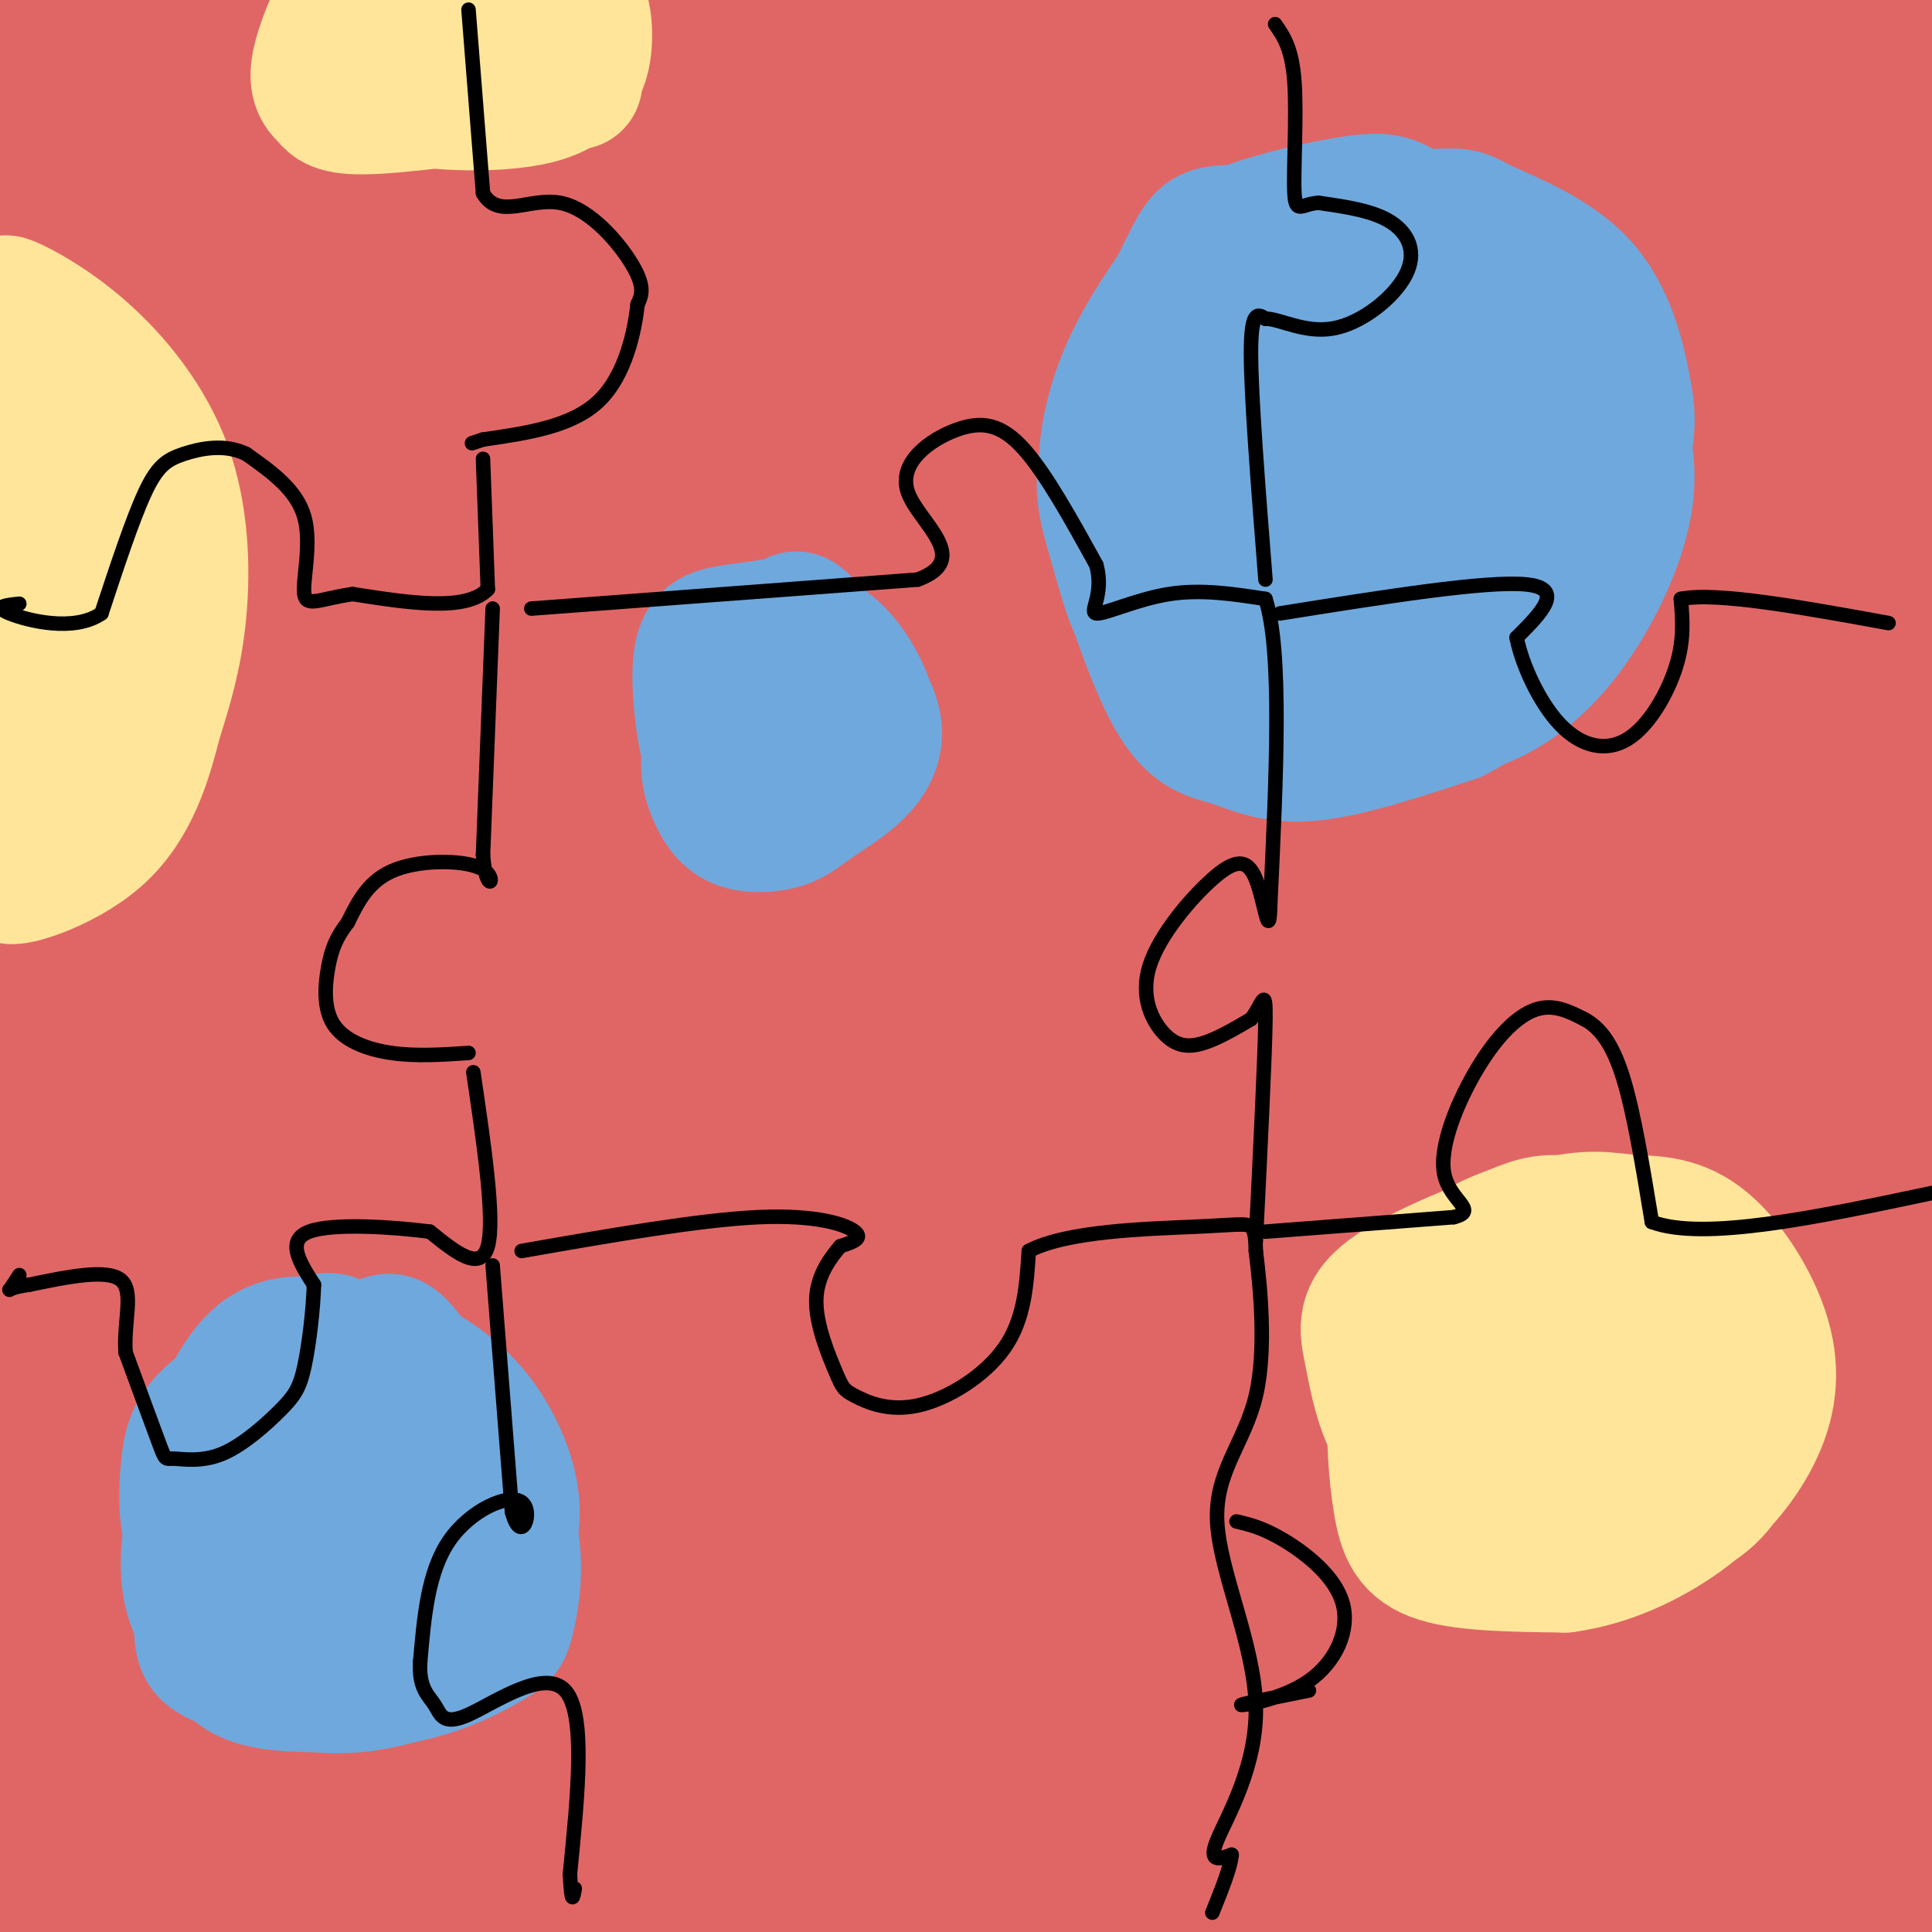 <svg viewBox='0 0 400 400' version='1.1' xmlns='http://www.w3.org/2000/svg' xmlns:xlink='http://www.w3.org/1999/xlink'><g fill='none' stroke='rgb(224,102,102)' stroke-width='28' stroke-linecap='round' stroke-linejoin='round'><path d='M23,5c1.443,-4.920 2.886,-9.840 -1,-4c-3.886,5.840 -13.102,22.440 -10,19c3.102,-3.440 18.521,-26.919 20,-33c1.479,-6.081 -10.982,5.235 -20,17c-9.018,11.765 -14.592,23.978 -11,24c3.592,0.022 16.352,-12.148 23,-20c6.648,-7.852 7.185,-11.386 7,-14c-0.185,-2.614 -1.093,-4.307 -2,-6'/><path d='M29,-12c-6.207,1.398 -20.726,7.892 -28,12c-7.274,4.108 -7.304,5.830 -10,12c-2.696,6.170 -8.058,16.789 -5,20c3.058,3.211 14.537,-0.985 17,0c2.463,0.985 -4.088,7.152 13,-9c17.088,-16.152 57.816,-54.624 52,-49c-5.816,5.624 -58.178,55.342 -79,77c-20.822,21.658 -10.106,15.254 16,-6c26.106,-21.254 67.602,-57.358 84,-71c16.398,-13.642 7.699,-4.821 -1,4'/><path d='M88,-22c-20.896,22.028 -72.635,75.098 -94,98c-21.365,22.902 -12.354,15.635 11,-6c23.354,-21.635 61.052,-57.640 79,-74c17.948,-16.360 16.145,-13.077 21,-14c4.855,-0.923 16.368,-6.051 25,-10c8.632,-3.949 14.384,-6.718 0,6c-14.384,12.718 -48.903,40.922 -78,68c-29.097,27.078 -52.771,53.029 -58,64c-5.229,10.971 7.988,6.962 16,4c8.012,-2.962 10.818,-4.876 11,-3c0.182,1.876 -2.259,7.544 11,-9c13.259,-16.544 42.217,-55.298 64,-79c21.783,-23.702 36.392,-32.351 51,-41'/><path d='M147,-18c15.411,-11.249 28.437,-18.871 12,-6c-16.437,12.871 -62.337,46.237 -102,81c-39.663,34.763 -73.088,70.925 -88,87c-14.912,16.075 -11.312,12.063 -11,13c0.312,0.937 -2.664,6.824 13,-8c15.664,-14.824 49.967,-50.359 92,-88c42.033,-37.641 91.796,-77.389 102,-87c10.204,-9.611 -19.150,10.914 -50,36c-30.850,25.086 -63.197,54.735 -80,70c-16.803,15.265 -18.062,16.148 -35,41c-16.938,24.852 -49.554,73.672 -52,80c-2.446,6.328 25.277,-29.836 53,-66'/><path d='M1,135c20.548,-25.083 45.418,-54.789 69,-79c23.582,-24.211 45.875,-42.927 61,-54c15.125,-11.073 23.080,-14.504 28,-16c4.920,-1.496 6.805,-1.058 -19,25c-25.805,26.058 -79.299,77.735 -122,125c-42.701,47.265 -74.609,90.118 -64,80c10.609,-10.118 63.736,-73.207 93,-106c29.264,-32.793 34.667,-35.290 41,-41c6.333,-5.710 13.598,-14.632 40,-35c26.402,-20.368 71.943,-52.181 69,-46c-2.943,6.181 -54.369,50.356 -78,71c-23.631,20.644 -19.466,17.755 -37,41c-17.534,23.245 -56.767,72.622 -96,122'/><path d='M-14,222c-17.277,22.693 -12.469,18.426 -11,19c1.469,0.574 -0.401,5.989 3,6c3.401,0.011 12.073,-5.384 15,-5c2.927,0.384 0.109,6.546 23,-25c22.891,-31.546 71.493,-100.799 97,-136c25.507,-35.201 27.921,-36.349 37,-46c9.079,-9.651 24.822,-27.805 37,-40c12.178,-12.195 20.789,-18.432 28,-23c7.211,-4.568 13.022,-7.469 14,-5c0.978,2.469 -2.878,10.307 0,12c2.878,1.693 12.491,-2.761 -18,29c-30.491,31.761 -101.085,99.736 -135,132c-33.915,32.264 -31.149,28.818 -50,54c-18.851,25.182 -59.318,78.992 -71,97c-11.682,18.008 5.422,0.215 23,-21c17.578,-21.215 35.629,-45.851 64,-80c28.371,-34.149 67.061,-77.809 90,-103c22.939,-25.191 30.125,-31.912 46,-45c15.875,-13.088 40.437,-32.544 65,-52'/><path d='M243,-10c0.073,-0.364 -32.245,24.726 -56,46c-23.755,21.274 -38.949,38.730 -73,84c-34.051,45.270 -86.961,118.352 -111,152c-24.039,33.648 -19.209,27.861 -19,30c0.209,2.139 -4.203,12.204 -5,16c-0.797,3.796 2.020,1.322 5,0c2.980,-1.322 6.123,-1.494 20,-21c13.877,-19.506 38.487,-58.348 64,-95c25.513,-36.652 51.930,-71.116 83,-105c31.070,-33.884 66.793,-67.190 87,-86c20.207,-18.810 24.896,-23.124 34,-29c9.104,-5.876 22.622,-13.314 25,-12c2.378,1.314 -6.384,11.382 -8,14c-1.616,2.618 3.915,-2.213 -26,28c-29.915,30.213 -95.276,95.469 -127,128c-31.724,32.531 -29.810,32.335 -51,62c-21.190,29.665 -65.483,89.190 -90,125c-24.517,35.810 -29.259,47.905 -34,60'/><path d='M-39,387c-5.699,10.924 -2.946,8.233 2,4c4.946,-4.233 12.084,-10.010 15,-11c2.916,-0.990 1.611,2.806 24,-29c22.389,-31.806 68.474,-99.212 106,-151c37.526,-51.788 66.493,-87.956 99,-124c32.507,-36.044 68.552,-71.963 89,-91c20.448,-19.037 25.297,-21.192 32,-25c6.703,-3.808 15.258,-9.271 22,-12c6.742,-2.729 11.671,-2.726 13,1c1.329,3.726 -0.943,11.174 2,12c2.943,0.826 11.101,-4.971 -21,28c-32.101,32.971 -104.462,104.709 -140,140c-35.538,35.291 -34.255,34.137 -55,63c-20.745,28.863 -63.519,87.745 -94,133c-30.481,45.255 -48.667,76.883 -59,96c-10.333,19.117 -12.811,25.722 -13,29c-0.189,3.278 1.911,3.229 13,-14c11.089,-17.229 31.168,-51.637 55,-88c23.832,-36.363 51.416,-74.682 79,-113'/><path d='M130,235c30.598,-42.097 67.593,-90.839 91,-120c23.407,-29.161 33.228,-38.740 47,-53c13.772,-14.260 31.497,-33.200 43,-45c11.503,-11.800 16.784,-16.460 33,-29c16.216,-12.540 43.367,-32.961 21,-13c-22.367,19.961 -94.253,80.305 -132,114c-37.747,33.695 -41.354,40.740 -54,57c-12.646,16.260 -34.329,41.734 -53,66c-18.671,24.266 -34.330,47.326 -50,73c-15.670,25.674 -31.352,53.964 -42,72c-10.648,18.036 -16.263,25.817 -33,64c-16.737,38.183 -44.595,106.768 -36,93c8.595,-13.768 53.644,-109.888 90,-179c36.356,-69.112 64.018,-111.215 85,-142c20.982,-30.785 35.285,-50.252 49,-69c13.715,-18.748 26.841,-36.778 49,-60c22.159,-23.222 53.350,-51.637 68,-64c14.650,-12.363 12.757,-8.675 12,-6c-0.757,2.675 -0.379,4.338 0,6'/><path d='M318,0c-30.501,32.415 -106.755,110.452 -145,151c-38.245,40.548 -38.481,43.608 -49,60c-10.519,16.392 -31.322,46.115 -47,70c-15.678,23.885 -26.231,41.933 -42,73c-15.769,31.067 -36.754,75.153 -53,112c-16.246,36.847 -27.755,66.454 -8,29c19.755,-37.454 70.772,-141.968 111,-212c40.228,-70.032 69.665,-105.580 89,-130c19.335,-24.420 28.567,-37.711 41,-52c12.433,-14.289 28.067,-29.576 40,-42c11.933,-12.424 20.166,-21.986 36,-35c15.834,-13.014 39.270,-29.482 47,-33c7.730,-3.518 -0.247,5.914 -5,12c-4.753,6.086 -6.284,8.826 -32,34c-25.716,25.174 -75.617,72.781 -106,103c-30.383,30.219 -41.247,43.048 -57,63c-15.753,19.952 -36.395,47.025 -53,69c-16.605,21.975 -29.173,38.850 -46,69c-16.827,30.150 -37.914,73.575 -59,117'/><path d='M-20,458c-13.887,28.353 -19.105,40.736 -14,31c5.105,-9.736 20.532,-41.590 72,-120c51.468,-78.410 138.977,-203.375 138,-210c-0.977,-6.625 -90.438,105.091 -130,155c-39.562,49.909 -29.223,38.012 -32,45c-2.777,6.988 -18.670,32.862 -23,42c-4.330,9.138 2.901,1.540 8,-3c5.099,-4.540 8.065,-6.020 18,-21c9.935,-14.980 26.839,-43.459 46,-70c19.161,-26.541 40.579,-51.145 38,-48c-2.579,3.145 -29.156,34.039 -44,52c-14.844,17.961 -17.955,22.989 -25,36c-7.045,13.011 -18.022,34.006 -29,55'/><path d='M3,402c-4.100,8.965 0.151,3.878 1,6c0.849,2.122 -1.702,11.454 15,-11c16.702,-22.454 52.658,-76.692 82,-115c29.342,-38.308 52.069,-60.684 51,-59c-1.069,1.684 -25.933,27.430 -49,58c-23.067,30.570 -44.336,65.965 -57,90c-12.664,24.035 -16.722,36.711 -16,41c0.722,4.289 6.225,0.193 9,0c2.775,-0.193 2.822,3.518 18,-23c15.178,-26.518 45.488,-83.266 83,-139c37.512,-55.734 82.226,-110.454 67,-86c-15.226,24.454 -90.390,128.080 -123,175c-32.610,46.920 -22.664,37.132 -21,39c1.664,1.868 -4.953,15.391 -7,22c-2.047,6.609 0.477,6.305 3,6'/><path d='M59,406c0.324,3.722 -0.365,10.026 14,-15c14.365,-25.026 43.785,-81.383 80,-132c36.215,-50.617 79.225,-95.496 73,-84c-6.225,11.496 -61.686,79.366 -89,115c-27.314,35.634 -26.482,39.031 -31,50c-4.518,10.969 -14.385,29.509 -20,42c-5.615,12.491 -6.978,18.934 -6,22c0.978,3.066 4.297,2.754 7,3c2.703,0.246 4.791,1.050 19,-22c14.209,-23.050 40.540,-69.953 53,-93c12.460,-23.047 11.050,-22.236 30,-44c18.950,-21.764 58.261,-66.103 48,-49c-10.261,17.103 -70.095,95.646 -97,133c-26.905,37.354 -20.882,33.517 -23,42c-2.118,8.483 -12.378,29.284 -14,36c-1.622,6.716 5.394,-0.653 13,-10c7.606,-9.347 15.803,-20.674 24,-32'/><path d='M140,368c13.799,-21.859 36.297,-60.505 57,-89c20.703,-28.495 39.612,-46.839 54,-62c14.388,-15.161 24.255,-27.139 12,-12c-12.255,15.139 -46.633,57.395 -70,91c-23.367,33.605 -35.722,58.561 -43,74c-7.278,15.439 -9.477,21.363 -6,21c3.477,-0.363 12.630,-7.011 36,-37c23.370,-29.989 60.957,-83.317 88,-117c27.043,-33.683 43.541,-47.719 46,-50c2.459,-2.281 -9.123,7.193 -26,24c-16.877,16.807 -39.050,40.948 -67,82c-27.950,41.052 -61.679,99.014 -72,120c-10.321,20.986 2.765,4.996 12,-6c9.235,-10.996 14.617,-16.998 20,-23'/><path d='M181,384c18.476,-25.694 54.667,-78.430 85,-116c30.333,-37.570 54.808,-59.974 67,-73c12.192,-13.026 12.099,-16.674 -7,5c-19.099,21.674 -57.206,68.672 -80,101c-22.794,32.328 -30.277,49.987 -34,60c-3.723,10.013 -3.687,12.378 -2,13c1.687,0.622 5.026,-0.501 7,1c1.974,1.501 2.583,5.625 18,-14c15.417,-19.625 45.640,-63.000 81,-104c35.360,-41.000 75.856,-79.624 57,-57c-18.856,22.624 -97.065,106.497 -132,145c-34.935,38.503 -26.598,31.635 -29,40c-2.402,8.365 -15.543,31.961 -18,39c-2.457,7.039 5.772,-2.481 14,-12'/><path d='M208,412c19.175,-27.032 60.111,-88.610 88,-127c27.889,-38.390 42.731,-53.590 56,-66c13.269,-12.410 24.965,-22.028 26,-24c1.035,-1.972 -8.593,3.702 -19,13c-10.407,9.298 -21.595,22.221 -28,29c-6.405,6.779 -8.026,7.416 -28,39c-19.974,31.584 -58.299,94.116 -69,114c-10.701,19.884 6.223,-2.881 13,-11c6.777,-8.119 3.406,-1.592 16,-22c12.594,-20.408 41.152,-67.750 66,-101c24.848,-33.250 45.987,-52.407 53,-61c7.013,-8.593 -0.100,-6.623 -19,9c-18.900,15.623 -49.589,44.898 -68,63c-18.411,18.102 -24.546,25.029 -37,43c-12.454,17.971 -31.227,46.985 -50,76'/><path d='M208,386c-9.622,15.178 -8.677,15.123 -9,17c-0.323,1.877 -1.913,5.684 1,5c2.913,-0.684 10.328,-5.861 14,-7c3.672,-1.139 3.600,1.758 19,-20c15.400,-21.758 46.272,-68.171 67,-98c20.728,-29.829 31.314,-43.075 48,-58c16.686,-14.925 39.474,-31.528 26,-21c-13.474,10.528 -63.211,48.186 -88,70c-24.789,21.814 -24.631,27.782 -29,36c-4.369,8.218 -13.266,18.684 -23,38c-9.734,19.316 -20.304,47.481 -21,56c-0.696,8.519 8.482,-2.607 11,-4c2.518,-1.393 -1.624,6.947 15,-17c16.624,-23.947 54.013,-80.182 80,-116c25.987,-35.818 40.574,-51.220 53,-64c12.426,-12.780 22.693,-22.937 22,-21c-0.693,1.937 -12.347,15.969 -24,30'/><path d='M370,212c-14.190,17.403 -37.666,45.910 -51,64c-13.334,18.090 -16.526,25.763 -20,34c-3.474,8.237 -7.231,17.039 -14,34c-6.769,16.961 -16.548,42.081 -5,25c11.548,-17.081 44.425,-76.364 66,-110c21.575,-33.636 31.847,-41.624 46,-55c14.153,-13.376 32.185,-32.139 16,-12c-16.185,20.139 -66.588,79.181 -95,115c-28.412,35.819 -34.832,48.415 -45,67c-10.168,18.585 -24.084,43.157 -10,25c14.084,-18.157 56.167,-79.045 85,-118c28.833,-38.955 44.417,-55.978 60,-73'/><path d='M403,208c14.724,-17.514 21.535,-24.798 3,-2c-18.535,22.798 -62.415,75.678 -83,101c-20.585,25.322 -17.874,23.087 -26,37c-8.126,13.913 -27.089,43.973 -25,47c2.089,3.027 25.231,-20.979 55,-60c29.769,-39.021 66.167,-93.055 85,-119c18.833,-25.945 20.102,-23.800 2,2c-18.102,25.800 -55.574,75.256 -83,115c-27.426,39.744 -44.807,69.777 -43,68c1.807,-1.777 22.802,-35.365 45,-65c22.198,-29.635 45.599,-55.318 69,-81'/><path d='M402,251c19.983,-22.346 35.441,-37.710 21,-19c-14.441,18.710 -58.779,71.495 -79,97c-20.221,25.505 -16.324,23.729 -19,33c-2.676,9.271 -11.923,29.589 -17,41c-5.077,11.411 -5.982,13.914 9,-8c14.982,-21.914 45.851,-68.244 68,-97c22.149,-28.756 35.580,-39.938 22,-22c-13.580,17.938 -54.169,64.994 -73,91c-18.831,26.006 -15.903,30.960 -14,33c1.903,2.040 2.782,1.165 2,4c-0.782,2.835 -3.223,9.382 11,-7c14.223,-16.382 45.112,-55.691 76,-95'/><path d='M409,302c16.677,-21.810 20.370,-28.835 3,-3c-17.370,25.835 -55.803,84.531 -68,100c-12.197,15.469 1.843,-12.289 19,-34c17.157,-21.711 37.431,-37.375 48,-46c10.569,-8.625 11.432,-10.213 2,2c-9.432,12.213 -29.160,38.226 -40,54c-10.840,15.774 -12.792,21.311 -11,25c1.792,3.689 7.329,5.532 18,-7c10.671,-12.532 26.478,-39.438 28,-42c1.522,-2.562 -11.239,19.219 -24,41'/><path d='M384,392c4.257,-0.709 26.899,-22.983 33,-31c6.101,-8.017 -4.340,-1.777 -10,2c-5.660,3.777 -6.538,5.090 -8,7c-1.462,1.910 -3.506,4.416 -4,7c-0.494,2.584 0.564,5.246 5,3c4.436,-2.246 12.250,-9.400 12,-6c-0.250,3.400 -8.566,17.355 -15,26c-6.434,8.645 -10.987,11.979 -15,14c-4.013,2.021 -7.485,2.730 1,-13c8.485,-15.730 28.928,-47.897 28,-62c-0.928,-14.103 -23.228,-10.141 -33,-12c-9.772,-1.859 -7.015,-9.539 -8,-13c-0.985,-3.461 -5.710,-2.703 -1,-18c4.710,-15.297 18.855,-46.648 33,-78'/><path d='M402,218c8.687,-14.710 13.904,-12.484 13,-38c-0.904,-25.516 -7.928,-78.776 -10,-101c-2.072,-22.224 0.806,-13.414 2,-16c1.194,-2.586 0.702,-16.567 1,5c0.298,21.567 1.387,78.683 0,100c-1.387,21.317 -5.250,6.835 -8,2c-2.750,-4.835 -4.386,-0.022 -4,-24c0.386,-23.978 2.794,-76.747 3,-100c0.206,-23.253 -1.791,-16.991 -5,-23c-3.209,-6.009 -7.631,-24.288 -10,-20c-2.369,4.288 -2.684,31.144 -3,58'/><path d='M381,61c0.415,35.187 2.954,94.156 5,121c2.046,26.844 3.599,21.565 7,-8c3.401,-29.565 8.651,-83.414 11,-110c2.349,-26.586 1.798,-25.909 1,-31c-0.798,-5.091 -1.844,-15.950 -3,-22c-1.156,-6.050 -2.423,-7.290 -5,-8c-2.577,-0.710 -6.465,-0.891 -10,1c-3.535,1.891 -6.718,5.853 -11,13c-4.282,7.147 -9.662,17.477 -14,30c-4.338,12.523 -7.635,27.238 -10,42c-2.365,14.762 -3.797,29.570 -4,42c-0.203,12.430 0.824,22.481 6,35c5.176,12.519 14.503,27.507 19,33c4.497,5.493 4.165,1.491 5,-2c0.835,-3.491 2.836,-6.470 4,-10c1.164,-3.530 1.492,-7.612 0,-22c-1.492,-14.388 -4.802,-39.083 -6,-68c-1.198,-28.917 -0.284,-62.054 0,-79c0.284,-16.946 -0.062,-17.699 -2,-18c-1.938,-0.301 -5.469,-0.151 -9,0'/><path d='M365,0c-4.312,2.355 -10.591,8.242 -16,18c-5.409,9.758 -9.948,23.386 -13,39c-3.052,15.614 -4.617,33.213 -5,52c-0.383,18.787 0.416,38.764 3,56c2.584,17.236 6.952,31.733 10,42c3.048,10.267 4.775,16.303 7,14c2.225,-2.303 4.947,-12.944 6,-12c1.053,0.944 0.437,13.475 2,-22c1.563,-35.475 5.305,-118.956 7,-157c1.695,-38.044 1.343,-30.651 0,-32c-1.343,-1.349 -3.678,-11.442 -7,-15c-3.322,-3.558 -7.632,-0.583 -13,6c-5.368,6.583 -11.793,16.773 -17,31c-5.207,14.227 -9.196,32.491 -11,51c-1.804,18.509 -1.423,37.263 1,56c2.423,18.737 6.887,37.456 11,50c4.113,12.544 7.875,18.913 11,21c3.125,2.087 5.613,-0.107 9,-3c3.387,-2.893 7.673,-6.486 11,-12c3.327,-5.514 5.693,-12.948 8,-18c2.307,-5.052 4.553,-7.720 7,-24c2.447,-16.280 5.095,-46.172 6,-65c0.905,-18.828 0.067,-26.593 -1,-35c-1.067,-8.407 -2.364,-17.456 -5,-23c-2.636,-5.544 -6.610,-7.584 -12,-5c-5.390,2.584 -12.195,9.792 -19,17'/><path d='M345,30c-6.633,9.074 -13.715,23.258 -20,38c-6.285,14.742 -11.771,30.040 -15,46c-3.229,15.960 -4.199,32.580 -4,47c0.199,14.420 1.568,26.638 3,35c1.432,8.362 2.929,12.867 5,14c2.071,1.133 4.717,-1.108 7,-2c2.283,-0.892 4.205,-0.436 7,-14c2.795,-13.564 6.464,-41.149 8,-74c1.536,-32.851 0.940,-70.967 0,-90c-0.940,-19.033 -2.223,-18.981 -5,-17c-2.777,1.981 -7.047,5.891 -13,15c-5.953,9.109 -13.590,23.416 -19,40c-5.410,16.584 -8.594,35.445 -11,51c-2.406,15.555 -4.036,27.806 -2,46c2.036,18.194 7.737,42.333 11,49c3.263,6.667 4.086,-4.138 5,-2c0.914,2.138 1.918,17.219 7,-13c5.082,-30.219 14.243,-105.738 18,-141c3.757,-35.262 2.111,-30.268 1,-31c-1.111,-0.732 -1.687,-7.191 -5,-7c-3.313,0.191 -9.362,7.030 -16,18c-6.638,10.970 -13.864,26.069 -20,42c-6.136,15.931 -11.182,32.695 -15,55c-3.818,22.305 -6.409,50.153 -9,78'/><path d='M263,213c-1.823,13.739 -1.882,9.088 0,6c1.882,-3.088 5.703,-4.613 8,-6c2.297,-1.387 3.069,-2.635 7,-20c3.931,-17.365 11.022,-50.845 14,-71c2.978,-20.155 1.843,-26.984 0,-36c-1.843,-9.016 -4.394,-20.220 -7,-27c-2.606,-6.780 -5.265,-9.136 -9,-9c-3.735,0.136 -8.544,2.765 -13,12c-4.456,9.235 -8.558,25.077 -11,40c-2.442,14.923 -3.225,28.928 0,52c3.225,23.072 10.457,55.213 14,65c3.543,9.787 3.398,-2.779 6,-3c2.602,-0.221 7.953,11.904 9,-25c1.047,-36.904 -2.210,-122.838 -5,-155c-2.790,-32.162 -5.115,-10.551 -10,3c-4.885,13.551 -12.331,19.044 -19,31c-6.669,11.956 -12.560,30.377 -17,48c-4.440,17.623 -7.429,34.449 -9,50c-1.571,15.551 -1.725,29.827 -1,39c0.725,9.173 2.328,13.242 5,13c2.672,-0.242 6.412,-4.796 10,-9c3.588,-4.204 7.025,-8.058 11,-21c3.975,-12.942 8.487,-34.971 13,-57'/><path d='M259,133c0.208,-19.790 -5.773,-40.766 -10,-52c-4.227,-11.234 -6.701,-12.726 -10,-13c-3.299,-0.274 -7.425,0.669 -11,8c-3.575,7.331 -6.601,21.048 -8,36c-1.399,14.952 -1.170,31.139 1,45c2.170,13.861 6.282,25.396 10,32c3.718,6.604 7.043,8.276 10,8c2.957,-0.276 5.547,-2.502 9,-9c3.453,-6.498 7.768,-17.270 9,-43c1.232,-25.730 -0.621,-66.419 -3,-78c-2.379,-11.581 -5.286,5.947 -8,19c-2.714,13.053 -5.235,21.633 -8,46c-2.765,24.367 -5.774,64.521 -5,80c0.774,15.479 5.331,6.283 10,-32c4.669,-38.283 9.449,-105.653 10,-97c0.551,8.653 -3.128,93.329 -4,126c-0.872,32.671 1.064,13.335 3,-6'/><path d='M254,203c0.833,-6.500 1.417,-19.750 2,-33'/></g>
<g fill='none' stroke='rgb(19,79,92)' stroke-width='28' stroke-linecap='round' stroke-linejoin='round'><path d='M68,297c-3.395,-0.940 -6.791,-1.880 -10,2c-3.209,3.880 -6.232,12.581 -8,20c-1.768,7.419 -2.283,13.555 -2,17c0.283,3.445 1.362,4.198 3,6c1.638,1.802 3.834,4.651 10,5c6.166,0.349 16.302,-1.803 22,-7c5.698,-5.197 6.957,-13.438 7,-21c0.043,-7.562 -1.131,-14.446 -5,-19c-3.869,-4.554 -10.435,-6.777 -17,-9'/><path d='M68,291c-5.315,0.006 -10.103,4.519 -14,11c-3.897,6.481 -6.905,14.928 -8,21c-1.095,6.072 -0.279,9.769 1,13c1.279,3.231 3.022,5.997 7,8c3.978,2.003 10.192,3.243 17,3c6.808,-0.243 14.210,-1.969 20,-8c5.790,-6.031 9.969,-16.366 10,-25c0.031,-8.634 -4.087,-15.567 -8,-20c-3.913,-4.433 -7.620,-6.368 -11,-8c-3.380,-1.632 -6.432,-2.963 -12,-2c-5.568,0.963 -13.653,4.221 -19,9c-5.347,4.779 -7.956,11.080 -9,16c-1.044,4.920 -0.522,8.460 0,12'/><path d='M42,321c0.603,3.936 2.112,7.776 4,11c1.888,3.224 4.156,5.833 9,8c4.844,2.167 12.266,3.891 20,4c7.734,0.109 15.781,-1.397 20,-6c4.219,-4.603 4.609,-12.301 5,-20'/></g>
<g fill='none' stroke='rgb(111,168,220)' stroke-width='28' stroke-linecap='round' stroke-linejoin='round'><path d='M76,294c-1.326,-2.198 -2.651,-4.396 -5,-5c-2.349,-0.604 -5.721,0.387 -8,1c-2.279,0.613 -3.464,0.848 -6,5c-2.536,4.152 -6.422,12.219 -8,20c-1.578,7.781 -0.849,15.275 3,19c3.849,3.725 10.819,3.680 19,2c8.181,-1.680 17.574,-4.997 20,-11c2.426,-6.003 -2.116,-14.693 -6,-22c-3.884,-7.307 -7.110,-13.231 -13,-13c-5.890,0.231 -14.445,6.615 -23,13'/><path d='M49,303c-4.809,2.476 -5.332,2.166 -5,7c0.332,4.834 1.519,14.814 2,20c0.481,5.186 0.255,5.579 9,6c8.745,0.421 26.461,0.869 34,0c7.539,-0.869 4.902,-3.057 5,-7c0.098,-3.943 2.931,-9.642 1,-18c-1.931,-8.358 -8.626,-19.376 -15,-24c-6.374,-4.624 -12.427,-2.855 -16,-1c-3.573,1.855 -4.665,3.795 -6,5c-1.335,1.205 -2.912,1.676 -6,6c-3.088,4.324 -7.687,12.501 -8,21c-0.313,8.499 3.658,17.319 7,22c3.342,4.681 6.054,5.222 9,6c2.946,0.778 6.128,1.794 11,1c4.872,-0.794 11.436,-3.397 18,-6'/><path d='M89,341c5.243,-4.236 9.351,-11.825 11,-17c1.649,-5.175 0.841,-7.934 -1,-14c-1.841,-6.066 -4.714,-15.437 -10,-20c-5.286,-4.563 -12.983,-4.317 -19,-4c-6.017,0.317 -10.353,0.704 -15,4c-4.647,3.296 -9.606,9.500 -12,14c-2.394,4.500 -2.224,7.297 -2,11c0.224,3.703 0.501,8.313 1,12c0.499,3.687 1.218,6.452 6,9c4.782,2.548 13.627,4.879 22,5c8.373,0.121 16.275,-1.968 21,-4c4.725,-2.032 6.272,-4.009 8,-6c1.728,-1.991 3.637,-3.998 2,-10c-1.637,-6.002 -6.818,-16.001 -12,-26'/><path d='M89,295c-5.645,-6.386 -13.756,-9.352 -21,-8c-7.244,1.352 -13.621,7.022 -17,10c-3.379,2.978 -3.761,3.265 -5,10c-1.239,6.735 -3.336,19.917 -4,27c-0.664,7.083 0.104,8.066 5,10c4.896,1.934 13.920,4.819 22,5c8.080,0.181 15.216,-2.341 20,-4c4.784,-1.659 7.214,-2.456 9,-6c1.786,-3.544 2.926,-9.833 3,-17c0.074,-7.167 -0.918,-15.210 -5,-22c-4.082,-6.790 -11.253,-12.328 -16,-15c-4.747,-2.672 -7.071,-2.478 -12,0c-4.929,2.478 -12.465,7.239 -20,12'/><path d='M48,297c-4.474,5.042 -5.657,11.646 -3,20c2.657,8.354 9.156,18.458 13,23c3.844,4.542 5.033,3.523 10,3c4.967,-0.523 13.711,-0.551 20,-3c6.289,-2.449 10.121,-7.320 13,-12c2.879,-4.680 4.804,-9.170 5,-14c0.196,-4.830 -1.337,-10.000 -4,-15c-2.663,-5.000 -6.455,-9.831 -13,-14c-6.545,-4.169 -15.841,-7.676 -23,-5c-7.159,2.676 -12.179,11.535 -15,17c-2.821,5.465 -3.444,7.536 -3,11c0.444,3.464 1.953,8.320 2,12c0.047,3.680 -1.369,6.182 6,8c7.369,1.818 23.522,2.951 32,3c8.478,0.049 9.279,-0.986 10,-4c0.721,-3.014 1.360,-8.007 2,-13'/><path d='M100,314c-0.690,-5.140 -3.413,-11.490 -6,-17c-2.587,-5.510 -5.036,-10.180 -12,-12c-6.964,-1.820 -18.442,-0.791 -26,4c-7.558,4.791 -11.197,13.343 -13,20c-1.803,6.657 -1.771,11.419 -1,16c0.771,4.581 2.282,8.981 5,12c2.718,3.019 6.645,4.657 11,5c4.355,0.343 9.139,-0.608 13,-1c3.861,-0.392 6.799,-0.226 12,-3c5.201,-2.774 12.665,-8.489 16,-12c3.335,-3.511 2.542,-4.819 -2,-12c-4.542,-7.181 -12.831,-20.236 -18,-27c-5.169,-6.764 -7.217,-7.239 -11,-8c-3.783,-0.761 -9.301,-1.809 -14,2c-4.699,3.809 -8.579,12.475 -10,19c-1.421,6.525 -0.383,10.911 1,16c1.383,5.089 3.109,10.883 6,15c2.891,4.117 6.945,6.559 11,9'/><path d='M62,340c6.897,1.586 18.641,1.050 27,-2c8.359,-3.050 13.333,-8.614 15,-13c1.667,-4.386 0.027,-7.593 -3,-14c-3.027,-6.407 -7.439,-16.013 -13,-22c-5.561,-5.987 -12.269,-8.353 -16,-10c-3.731,-1.647 -4.483,-2.574 -9,1c-4.517,3.574 -12.798,11.649 -17,18c-4.202,6.351 -4.325,10.977 -4,16c0.325,5.023 1.097,10.442 2,15c0.903,4.558 1.938,8.256 8,11c6.062,2.744 17.151,4.533 26,4c8.849,-0.533 15.456,-3.389 19,-6c3.544,-2.611 4.024,-4.976 5,-9c0.976,-4.024 2.447,-9.708 -1,-19c-3.447,-9.292 -11.813,-22.194 -16,-28c-4.187,-5.806 -4.196,-4.516 -8,-3c-3.804,1.516 -11.402,3.258 -19,5'/><path d='M58,284c-4.864,0.947 -7.524,0.813 -11,8c-3.476,7.187 -7.769,21.695 -8,31c-0.231,9.305 3.600,13.407 6,17c2.400,3.593 3.370,6.678 10,8c6.630,1.322 18.922,0.883 28,-1c9.078,-1.883 14.944,-5.210 18,-7c3.056,-1.790 3.302,-2.045 4,-5c0.698,-2.955 1.848,-8.611 1,-15c-0.848,-6.389 -3.694,-13.511 -9,-20c-5.306,-6.489 -13.071,-12.345 -20,-15c-6.929,-2.655 -13.021,-2.110 -19,0c-5.979,2.110 -11.846,5.783 -15,9c-3.154,3.217 -3.596,5.978 -4,10c-0.404,4.022 -0.769,9.306 1,15c1.769,5.694 5.673,11.800 9,16c3.327,4.200 6.077,6.496 13,7c6.923,0.504 18.021,-0.782 24,-2c5.979,-1.218 6.841,-2.366 9,-5c2.159,-2.634 5.617,-6.752 6,-12c0.383,-5.248 -2.308,-11.624 -5,-18'/><path d='M96,305c-3.986,-6.254 -11.451,-12.890 -16,-16c-4.549,-3.110 -6.181,-2.694 -8,-2c-1.819,0.694 -3.824,1.666 -6,3c-2.176,1.334 -4.524,3.030 -6,10c-1.476,6.970 -2.079,19.214 -1,25c1.079,5.786 3.841,5.113 6,5c2.159,-0.113 3.715,0.333 7,-2c3.285,-2.333 8.298,-7.446 11,-12c2.702,-4.554 3.091,-8.550 1,-12c-2.091,-3.450 -6.663,-6.355 -9,-9c-2.337,-2.645 -2.441,-5.028 -4,1c-1.559,6.028 -4.574,20.469 -4,26c0.574,5.531 4.735,2.152 8,-2c3.265,-4.152 5.632,-9.076 8,-14'/><path d='M285,73c-1.853,-1.706 -3.706,-3.413 -8,-3c-4.294,0.413 -11.028,2.944 -15,6c-3.972,3.056 -5.183,6.636 -7,10c-1.817,3.364 -4.239,6.513 -3,14c1.239,7.487 6.139,19.312 9,25c2.861,5.688 3.684,5.237 9,5c5.316,-0.237 15.124,-0.262 22,-2c6.876,-1.738 10.820,-5.189 14,-9c3.180,-3.811 5.597,-7.984 7,-13c1.403,-5.016 1.794,-10.877 0,-17c-1.794,-6.123 -5.771,-12.508 -8,-16c-2.229,-3.492 -2.709,-4.092 -8,-5c-5.291,-0.908 -15.394,-2.126 -25,0c-9.606,2.126 -18.715,7.594 -24,12c-5.285,4.406 -6.745,7.750 -8,12c-1.255,4.250 -2.306,9.407 -2,15c0.306,5.593 1.967,11.621 5,16c3.033,4.379 7.438,7.108 12,9c4.562,1.892 9.281,2.946 14,4'/><path d='M269,136c7.602,-0.039 19.607,-2.138 28,-5c8.393,-2.862 13.174,-6.489 17,-12c3.826,-5.511 6.697,-12.907 8,-20c1.303,-7.093 1.038,-13.885 -4,-21c-5.038,-7.115 -14.849,-14.554 -23,-18c-8.151,-3.446 -14.641,-2.900 -22,-1c-7.359,1.900 -15.587,5.154 -21,9c-5.413,3.846 -8.012,8.284 -10,14c-1.988,5.716 -3.364,12.710 -4,20c-0.636,7.290 -0.530,14.876 2,21c2.530,6.124 7.486,10.788 11,14c3.514,3.212 5.587,4.973 16,5c10.413,0.027 29.166,-1.681 39,-4c9.834,-2.319 10.749,-5.251 13,-12c2.251,-6.749 5.837,-17.317 7,-26c1.163,-8.683 -0.096,-15.481 -3,-22c-2.904,-6.519 -7.452,-12.760 -12,-19'/><path d='M311,59c-5.554,-5.859 -13.439,-11.005 -18,-14c-4.561,-2.995 -5.797,-3.838 -12,-3c-6.203,0.838 -17.374,3.357 -24,6c-6.626,2.643 -8.706,5.408 -12,10c-3.294,4.592 -7.802,11.009 -11,18c-3.198,6.991 -5.086,14.555 -5,22c0.086,7.445 2.144,14.772 4,21c1.856,6.228 3.508,11.357 11,16c7.492,4.643 20.824,8.799 32,11c11.176,2.201 20.197,2.447 28,0c7.803,-2.447 14.387,-7.587 20,-15c5.613,-7.413 10.255,-17.099 12,-25c1.745,-7.901 0.593,-14.019 -2,-21c-2.593,-6.981 -6.629,-14.826 -11,-21c-4.371,-6.174 -9.079,-10.675 -19,-13c-9.921,-2.325 -25.056,-2.472 -36,0c-10.944,2.472 -17.698,7.563 -22,13c-4.302,5.437 -6.151,11.218 -8,17'/><path d='M238,81c-1.918,12.224 -2.714,34.285 -1,46c1.714,11.715 5.936,13.084 9,15c3.064,1.916 4.968,4.381 13,6c8.032,1.619 22.191,2.394 33,0c10.809,-2.394 18.269,-7.956 24,-13c5.731,-5.044 9.734,-9.571 13,-17c3.266,-7.429 5.797,-17.759 7,-24c1.203,-6.241 1.079,-8.392 0,-14c-1.079,-5.608 -3.113,-14.673 -9,-21c-5.887,-6.327 -15.628,-9.915 -20,-12c-4.372,-2.085 -3.376,-2.666 -12,-2c-8.624,0.666 -26.867,2.577 -36,3c-9.133,0.423 -9.155,-0.644 -13,7c-3.845,7.644 -11.512,23.999 -15,34c-3.488,10.001 -2.796,13.650 0,23c2.796,9.350 7.698,24.403 12,32c4.302,7.597 8.004,7.738 12,9c3.996,1.262 8.284,3.646 16,3c7.716,-0.646 18.858,-4.323 30,-8'/><path d='M301,148c7.269,-3.487 10.442,-8.205 13,-18c2.558,-9.795 4.501,-24.669 5,-35c0.499,-10.331 -0.445,-16.121 -5,-21c-4.555,-4.879 -12.720,-8.847 -17,-11c-4.280,-2.153 -4.676,-2.492 -10,0c-5.324,2.492 -15.578,7.815 -21,12c-5.422,4.185 -6.012,7.233 -7,11c-0.988,3.767 -2.373,8.253 -2,13c0.373,4.747 2.503,9.754 6,13c3.497,3.246 8.361,4.730 12,6c3.639,1.270 6.054,2.325 11,1c4.946,-1.325 12.422,-5.030 16,-7c3.578,-1.970 3.257,-2.205 4,-5c0.743,-2.795 2.549,-8.148 1,-14c-1.549,-5.852 -6.455,-12.201 -10,-15c-3.545,-2.799 -5.729,-2.048 -8,-2c-2.271,0.048 -4.628,-0.609 -8,4c-3.372,4.609 -7.760,14.483 -9,20c-1.240,5.517 0.666,6.678 3,8c2.334,1.322 5.095,2.806 8,3c2.905,0.194 5.952,-0.903 9,-2'/><path d='M292,109c3.801,-2.632 8.804,-8.212 11,-11c2.196,-2.788 1.585,-2.783 -1,-4c-2.585,-1.217 -7.145,-3.658 -13,-5c-5.855,-1.342 -13.005,-1.587 -17,1c-3.995,2.587 -4.834,8.007 -5,11c-0.166,2.993 0.340,3.558 3,5c2.660,1.442 7.475,3.759 11,4c3.525,0.241 5.759,-1.595 7,-6c1.241,-4.405 1.488,-11.378 1,-15c-0.488,-3.622 -1.711,-3.892 -4,-2c-2.289,1.892 -5.645,5.946 -9,10'/><path d='M173,146c-2.703,-1.377 -5.407,-2.754 -7,-4c-1.593,-1.246 -2.077,-2.362 -4,2c-1.923,4.362 -5.285,14.202 -4,18c1.285,3.798 7.219,1.553 12,-1c4.781,-2.553 8.410,-5.414 7,-10c-1.410,-4.586 -7.857,-10.898 -12,-13c-4.143,-2.102 -5.980,0.007 -8,2c-2.020,1.993 -4.224,3.871 -4,8c0.224,4.129 2.874,10.509 7,13c4.126,2.491 9.726,1.094 13,0c3.274,-1.094 4.221,-1.884 5,-4c0.779,-2.116 1.389,-5.558 2,-9'/><path d='M180,148c-1.099,-4.716 -4.848,-12.006 -10,-15c-5.152,-2.994 -11.708,-1.693 -16,3c-4.292,4.693 -6.319,12.778 -7,18c-0.681,5.222 -0.017,7.580 1,10c1.017,2.420 2.386,4.902 5,6c2.614,1.098 6.472,0.812 9,0c2.528,-0.812 3.724,-2.149 8,-5c4.276,-2.851 11.631,-7.216 11,-14c-0.631,-6.784 -9.246,-15.987 -13,-20c-3.754,-4.013 -2.645,-2.837 -5,-2c-2.355,0.837 -8.174,1.335 -12,2c-3.826,0.665 -5.658,1.496 -6,7c-0.342,5.504 0.805,15.682 3,21c2.195,5.318 5.437,5.778 9,6c3.563,0.222 7.447,0.206 11,-2c3.553,-2.206 6.777,-6.603 10,-11'/><path d='M178,152c0.833,-2.000 -2.083,-1.500 -5,-1'/></g>
<g fill='none' stroke='rgb(255,229,153)' stroke-width='28' stroke-linecap='round' stroke-linejoin='round'><path d='M4,65c-2.061,-1.455 -4.121,-2.909 -2,-2c2.121,0.909 8.424,4.182 15,10c6.576,5.818 13.424,14.182 17,24c3.576,9.818 3.879,21.091 3,30c-0.879,8.909 -2.939,15.455 -5,22'/><path d='M32,149c-2.065,8.169 -4.729,17.592 -12,24c-7.271,6.408 -19.150,9.802 -18,8c1.150,-1.802 15.329,-8.801 22,-18c6.671,-9.199 5.836,-20.600 5,-32'/><path d='M29,131c1.797,-5.701 3.788,-3.953 -3,-15c-6.788,-11.047 -22.356,-34.889 -26,-34c-3.644,0.889 4.634,26.509 8,49c3.366,22.491 1.819,41.855 1,40c-0.819,-1.855 -0.909,-24.927 -1,-48'/><path d='M8,123c-0.667,-14.667 -1.833,-27.333 -3,-40'/><path d='M91,5c-0.771,4.634 -1.542,9.268 -2,12c-0.458,2.732 -0.604,3.562 4,2c4.604,-1.562 13.958,-5.517 19,-9c5.042,-3.483 5.771,-6.494 3,-9c-2.771,-2.506 -9.042,-4.507 -15,-6c-5.958,-1.493 -11.604,-2.479 -16,0c-4.396,2.479 -7.542,8.423 -8,13c-0.458,4.577 1.771,7.789 4,11'/><path d='M80,19c7.012,2.462 22.542,3.117 31,1c8.458,-2.117 9.843,-7.007 10,-12c0.157,-4.993 -0.915,-10.090 -8,-13c-7.085,-2.910 -20.183,-3.634 -28,-3c-7.817,0.634 -10.354,2.626 -13,7c-2.646,4.374 -5.400,11.131 -6,15c-0.600,3.869 0.954,4.849 2,6c1.046,1.151 1.585,2.472 10,2c8.415,-0.472 24.708,-2.736 41,-5'/><path d='M356,268c-2.384,-4.014 -4.769,-8.028 -10,-9c-5.231,-0.972 -13.309,1.097 -19,3c-5.691,1.903 -8.996,3.638 -13,7c-4.004,3.362 -8.709,8.350 -11,14c-2.291,5.650 -2.169,11.963 -2,17c0.169,5.037 0.383,8.799 5,11c4.617,2.201 13.635,2.843 22,3c8.365,0.157 16.075,-0.170 20,-8c3.925,-7.830 4.063,-23.163 4,-31c-0.063,-7.837 -0.329,-8.177 -5,-11c-4.671,-2.823 -13.746,-8.130 -20,-10c-6.254,-1.870 -9.685,-0.304 -13,1c-3.315,1.304 -6.514,2.346 -10,5c-3.486,2.654 -7.260,6.921 -10,12c-2.740,5.079 -4.446,10.970 -5,18c-0.554,7.030 0.043,15.200 1,21c0.957,5.800 2.273,9.228 8,11c5.727,1.772 15.863,1.886 26,2'/><path d='M324,324c8.622,-1.166 17.178,-5.081 24,-10c6.822,-4.919 11.910,-10.842 15,-17c3.090,-6.158 4.182,-12.553 2,-20c-2.182,-7.447 -7.637,-15.948 -13,-20c-5.363,-4.052 -10.632,-3.655 -15,-4c-4.368,-0.345 -7.833,-1.432 -17,1c-9.167,2.432 -24.036,8.384 -31,13c-6.964,4.616 -6.023,7.896 -5,13c1.023,5.104 2.126,12.031 6,18c3.874,5.969 10.517,10.981 16,14c5.483,3.019 9.807,4.046 14,5c4.193,0.954 8.257,1.837 14,1c5.743,-0.837 13.166,-3.392 18,-7c4.834,-3.608 7.080,-8.267 8,-15c0.920,-6.733 0.513,-15.540 -1,-21c-1.513,-5.460 -4.133,-7.573 -6,-10c-1.867,-2.427 -2.982,-5.169 -10,-6c-7.018,-0.831 -19.938,0.250 -27,2c-7.062,1.750 -8.264,4.170 -10,8c-1.736,3.830 -4.006,9.070 -5,15c-0.994,5.930 -0.713,12.552 1,18c1.713,5.448 4.856,9.724 8,14'/><path d='M310,316c5.310,2.535 14.586,1.871 22,-1c7.414,-2.871 12.968,-7.950 16,-12c3.032,-4.050 3.544,-7.071 0,-13c-3.544,-5.929 -11.142,-14.767 -15,-18c-3.858,-3.233 -3.974,-0.862 -5,1c-1.026,1.862 -2.962,3.215 -5,9c-2.038,5.785 -4.179,16.001 -3,20c1.179,3.999 5.677,1.781 11,-3c5.323,-4.781 11.471,-12.126 11,-16c-0.471,-3.874 -7.563,-4.276 -11,-5c-3.437,-0.724 -3.220,-1.772 -6,3c-2.780,4.772 -8.556,15.362 -5,16c3.556,0.638 16.445,-8.675 20,-12c3.555,-3.325 -2.222,-0.663 -8,2'/><path d='M332,287c-1.667,0.667 -1.833,1.333 -2,2'/></g>
<g fill='none' stroke='rgb(0,0,0)' stroke-width='3' stroke-linecap='round' stroke-linejoin='round'><path d='M97,2c0.000,0.000 3.000,38.000 3,38'/><path d='M100,40c3.202,5.655 9.708,0.792 16,2c6.292,1.208 12.369,8.488 15,13c2.631,4.512 1.815,6.256 1,8'/><path d='M132,63c-0.556,5.333 -2.444,14.667 -8,20c-5.556,5.333 -14.778,6.667 -24,8'/><path d='M100,91c-4.000,1.333 -2.000,0.667 0,0'/><path d='M100,95c0.000,0.000 1.000,27.000 1,27'/><path d='M101,122c-4.500,4.667 -16.250,2.833 -28,1'/><path d='M73,123c-6.738,0.952 -9.583,2.833 -10,0c-0.417,-2.833 1.595,-10.381 0,-16c-1.595,-5.619 -6.798,-9.310 -12,-13'/><path d='M51,94c-4.429,-2.190 -9.500,-1.167 -13,0c-3.500,1.167 -5.429,2.476 -8,8c-2.571,5.524 -5.786,15.262 -9,25'/><path d='M21,127c-5.711,3.978 -15.489,1.422 -19,0c-3.511,-1.422 -0.756,-1.711 2,-2'/><path d='M102,126c0.000,0.000 -2.000,51.000 -2,51'/><path d='M100,177c0.643,8.702 3.250,4.958 0,3c-3.250,-1.958 -12.357,-2.131 -18,0c-5.643,2.131 -7.821,6.565 -10,11'/><path d='M72,191c-2.373,3.108 -3.306,5.380 -4,9c-0.694,3.620 -1.148,8.590 1,12c2.148,3.410 6.900,5.260 12,6c5.100,0.740 10.550,0.370 16,0'/><path d='M98,222c2.250,15.250 4.500,30.500 3,36c-1.500,5.500 -6.750,1.250 -12,-3'/><path d='M89,255c-7.467,-0.956 -20.133,-1.844 -25,0c-4.867,1.844 -1.933,6.422 1,11'/><path d='M65,266c-0.148,5.149 -1.019,12.521 -2,17c-0.981,4.479 -2.072,6.065 -5,9c-2.928,2.935 -7.692,7.220 -12,9c-4.308,1.780 -8.160,1.056 -10,1c-1.840,-0.056 -1.669,0.555 -3,-3c-1.331,-3.555 -4.166,-11.278 -7,-19'/><path d='M26,280c-0.467,-6.333 1.867,-12.667 -1,-15c-2.867,-2.333 -10.933,-0.667 -19,1'/><path d='M6,266c-3.933,0.511 -4.267,1.289 -4,1c0.267,-0.289 1.133,-1.644 2,-3'/><path d='M102,262c0.000,0.000 4.000,51.000 4,51'/><path d='M106,313c1.893,7.262 4.625,-0.083 2,-2c-2.625,-1.917 -10.607,1.595 -15,8c-4.393,6.405 -5.196,15.702 -6,25'/><path d='M87,344c-0.357,5.584 1.750,7.043 3,9c1.250,1.957 1.644,4.411 7,2c5.356,-2.411 15.673,-9.689 20,-5c4.327,4.689 2.663,21.344 1,38'/><path d='M118,388c0.333,6.833 0.667,4.917 1,3'/><path d='M108,259c18.400,-3.222 36.800,-6.444 49,-7c12.200,-0.556 18.200,1.556 20,3c1.800,1.444 -0.600,2.222 -3,3'/><path d='M174,258c-1.811,2.109 -4.840,5.880 -5,11c-0.160,5.120 2.548,11.587 4,15c1.452,3.413 1.647,3.770 4,5c2.353,1.230 6.864,3.331 13,2c6.136,-1.331 13.896,-6.095 18,-12c4.104,-5.905 4.552,-12.953 5,-20'/><path d='M213,259c7.762,-4.167 24.667,-4.583 34,-5c9.333,-0.417 11.095,-0.833 12,0c0.905,0.833 0.952,2.917 1,5'/><path d='M260,259c0.807,6.491 2.324,20.217 0,30c-2.324,9.783 -8.489,15.622 -8,26c0.489,10.378 7.632,25.294 8,38c0.368,12.706 -6.038,23.202 -8,28c-1.962,4.798 0.519,3.899 3,3'/><path d='M255,384c-0.167,2.500 -2.083,7.250 -4,12'/><path d='M262,255c0.000,0.000 39.000,-3.000 39,-3'/><path d='M301,252c5.316,-1.367 -0.895,-3.284 -2,-9c-1.105,-5.716 2.895,-15.231 7,-22c4.105,-6.769 8.316,-10.791 12,-12c3.684,-1.209 6.842,0.396 10,2'/><path d='M328,211c3.067,1.644 5.733,4.756 8,12c2.267,7.244 4.133,18.622 6,30'/><path d='M342,253c10.667,4.000 34.333,-1.000 58,-6'/><path d='M110,126c0.000,0.000 80.000,-6.000 80,-6'/><path d='M190,120c11.493,-4.230 0.225,-11.804 -2,-18c-2.225,-6.196 4.593,-11.014 10,-13c5.407,-1.986 9.402,-1.139 14,4c4.598,5.139 9.799,14.569 15,24'/><path d='M227,117c1.667,6.226 -1.667,9.792 0,10c1.667,0.208 8.333,-2.940 15,-4c6.667,-1.060 13.333,-0.030 20,1'/><path d='M262,124c3.500,10.667 2.250,36.833 1,63'/><path d='M263,187c-0.196,8.849 -1.187,-0.529 -3,-5c-1.813,-4.471 -4.450,-4.035 -9,0c-4.550,4.035 -11.013,11.669 -13,18c-1.987,6.331 0.504,11.358 3,14c2.496,2.642 4.999,2.898 8,2c3.001,-0.898 6.501,-2.949 10,-5'/><path d='M259,211c2.311,-2.822 3.089,-7.378 3,0c-0.089,7.378 -1.044,26.689 -2,46'/><path d='M262,120c-1.500,-19.000 -3.000,-38.000 -3,-47c0.000,-9.000 1.500,-8.000 3,-7'/><path d='M262,66c2.726,-0.126 8.040,3.059 14,2c5.960,-1.059 12.566,-6.362 15,-11c2.434,-4.638 0.695,-8.611 -3,-11c-3.695,-2.389 -9.348,-3.195 -15,-4'/><path d='M273,42c-3.500,0.155 -4.750,2.542 -5,-2c-0.250,-4.542 0.500,-16.012 0,-23c-0.500,-6.988 -2.250,-9.494 -4,-12'/><path d='M265,127c21.417,-3.417 42.833,-6.833 51,-6c8.167,0.833 3.083,5.917 -2,11'/><path d='M314,132c1.037,5.402 4.628,13.407 9,18c4.372,4.593 9.523,5.775 14,3c4.477,-2.775 8.279,-9.507 10,-15c1.721,-5.493 1.360,-9.746 1,-14'/><path d='M348,124c7.333,-1.500 25.167,1.750 43,5'/><path d='M256,315c2.789,0.659 5.579,1.317 10,4c4.421,2.683 10.474,7.389 12,13c1.526,5.611 -1.474,12.126 -7,16c-5.526,3.874 -13.579,5.107 -14,5c-0.421,-0.107 6.789,-1.553 14,-3'/></g>
</svg>
